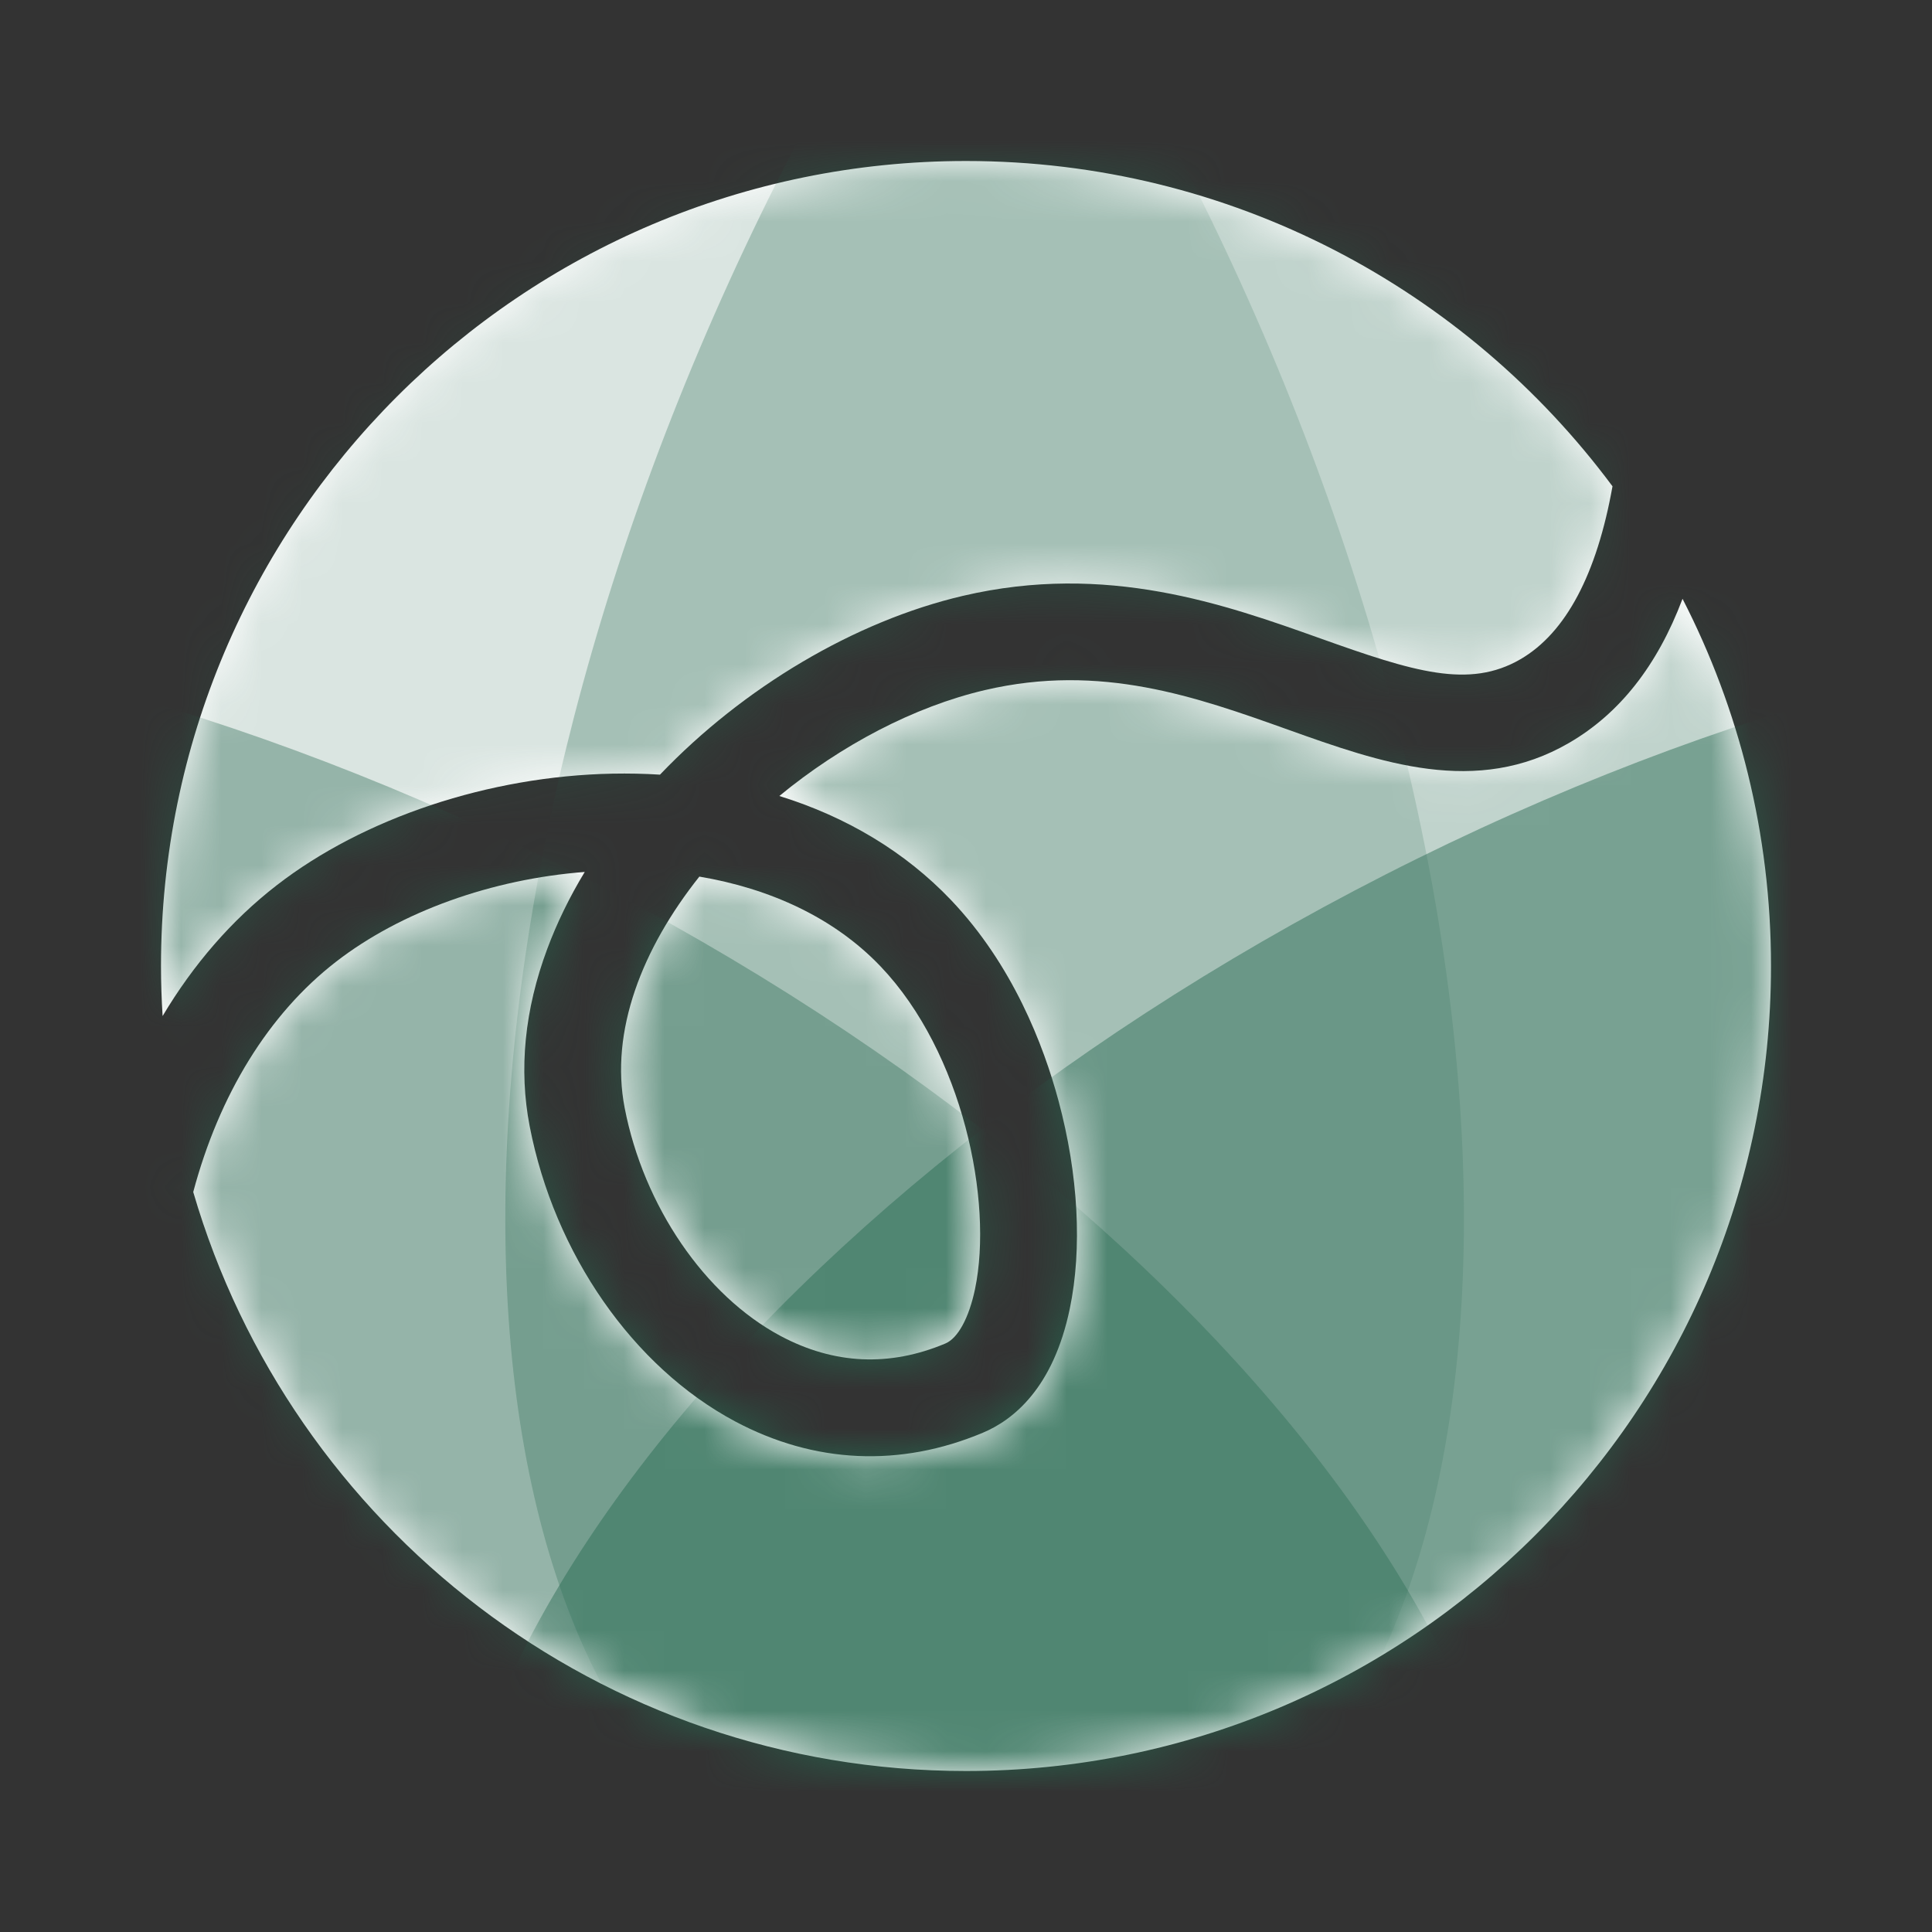 <svg width="48" height="48" viewBox="0 0 48 48" fill="none" xmlns="http://www.w3.org/2000/svg">
<rect x="0" y="0" width="48" height="48" fill="#333333" stroke="none"/>
<path d="M6.872 21.996C9.036 20.319 12.154 19.282 15.215 19.221C15.615 19.214 16.01 19.221 16.397 19.246C18.47 17.074 21.244 15.43 23.922 14.804C27.497 13.967 30.439 15.018 32.803 15.861C35.122 16.689 36.497 17.121 37.776 16.378C38.904 15.722 39.672 14.265 40.062 12.082C36.417 7.178 30.58 4 24 4C12.955 4 4 12.954 4 24C4 24.418 4.014 24.832 4.04 25.243C4.804 23.961 5.756 22.86 6.872 21.996Z" fill="white"/>
<mask id="mask0_307_33804" style="mask-type:luminance" maskUnits="userSpaceOnUse" x="4" y="4" width="37" height="22">
<path d="M6.872 21.996C9.036 20.319 12.154 19.282 15.215 19.221C15.615 19.214 16.01 19.221 16.397 19.246C18.47 17.074 21.244 15.43 23.922 14.804C27.497 13.967 30.439 15.018 32.803 15.861C35.122 16.689 36.497 17.121 37.776 16.378C38.904 15.722 39.672 14.265 40.062 12.082C36.417 7.178 30.58 4 24 4C12.955 4 4 12.954 4 24C4 24.418 4.014 24.832 4.04 25.243C4.804 23.961 5.756 22.86 6.872 21.996Z" fill="white"/>
</mask>
<g mask="url(#mask0_307_33804)">
<path opacity="0.38" d="M36.741 52.868C41.152 44.216 31.14 30.276 14.38 21.731C-2.38 13.186 -19.543 13.273 -23.954 21.924C-28.364 30.576 -18.353 44.516 -1.593 53.061C15.168 61.606 32.33 61.519 36.741 52.868Z" fill="#286851"/>
<path opacity="0.47" d="M50.393 53.059C67.153 44.514 77.165 30.573 72.754 21.922C68.343 13.27 51.181 13.184 34.42 21.729C17.66 30.273 7.649 44.214 12.059 52.865C16.47 61.517 33.633 61.603 50.393 53.059Z" fill="#286851"/>
<path opacity="0.29" d="M51.513 22.196C59.638 4.326 58.747 -13.56 49.523 -17.754C40.299 -21.948 26.235 -10.862 18.11 7.008C9.984 24.878 10.875 42.764 20.099 46.958C29.323 51.152 43.388 40.066 51.513 22.196Z" fill="#286851"/>
<path opacity="0.17" d="M28.825 46.953C38.049 42.759 38.94 24.873 30.815 7.003C22.69 -10.866 8.625 -21.953 -0.599 -17.759C-9.823 -13.565 -10.714 4.322 -2.589 22.192C5.536 40.061 19.601 51.148 28.825 46.953Z" fill="#286851"/>
</g>
<path d="M15.52 27.526C15.992 29.964 17.512 32.188 19.39 33.19C20.72 33.9 22.099 33.963 23.489 33.378C23.8 33.247 24.074 32.742 24.224 32.026C24.68 29.837 23.915 26.151 21.882 24.015C20.715 22.79 19.114 22.072 17.375 21.779C15.954 23.567 15.15 25.619 15.52 27.526Z" fill="white"/>
<mask id="mask1_307_33804" style="mask-type:luminance" maskUnits="userSpaceOnUse" x="15" y="21" width="10" height="13">
<path d="M15.52 27.526C15.992 29.964 17.512 32.188 19.39 33.19C20.72 33.9 22.099 33.963 23.489 33.378C23.8 33.247 24.074 32.742 24.224 32.026C24.68 29.837 23.915 26.151 21.882 24.015C20.715 22.79 19.114 22.072 17.375 21.779C15.954 23.567 15.15 25.619 15.52 27.526Z" fill="white"/>
</mask>
<g mask="url(#mask1_307_33804)">
<path opacity="0.38" d="M36.741 52.868C41.152 44.216 31.141 30.276 14.38 21.731C-2.38 13.186 -19.543 13.273 -23.954 21.924C-28.364 30.576 -18.353 44.516 -1.593 53.061C15.168 61.606 32.33 61.519 36.741 52.868Z" fill="#286851"/>
<path opacity="0.47" d="M50.393 53.059C67.154 44.514 77.165 30.573 72.754 21.922C68.343 13.27 51.181 13.184 34.42 21.729C17.66 30.273 7.649 44.214 12.059 52.865C16.47 61.517 33.633 61.603 50.393 53.059Z" fill="#286851"/>
<path opacity="0.29" d="M51.513 22.196C59.638 4.326 58.747 -13.56 49.523 -17.754C40.299 -21.948 26.235 -10.862 18.11 7.008C9.984 24.878 10.875 42.764 20.099 46.958C29.324 51.152 43.388 40.066 51.513 22.196Z" fill="#286851"/>
<path opacity="0.17" d="M28.825 46.953C38.049 42.759 38.94 24.873 30.815 7.003C22.69 -10.866 8.625 -21.953 -0.599 -17.759C-9.823 -13.565 -10.714 4.322 -2.589 22.192C5.536 40.061 19.601 51.148 28.825 46.953Z" fill="#286851"/>
</g>
<path d="M41.802 14.877C41.174 16.541 40.237 17.728 38.985 18.456C36.678 19.797 34.297 18.948 31.995 18.126C29.714 17.312 27.356 16.471 24.47 17.145C22.706 17.558 20.895 18.515 19.362 19.776C21.038 20.295 22.492 21.169 23.625 22.358C25.159 23.969 25.926 25.962 26.299 27.35C26.792 29.184 26.891 31.018 26.578 32.518C26.168 34.483 25.179 35.276 24.423 35.594C22.361 36.462 20.23 36.364 18.259 35.312C15.728 33.961 13.774 31.152 13.16 27.983C12.886 26.57 13.033 25.086 13.597 23.573C13.838 22.926 14.149 22.288 14.528 21.663C12.232 21.84 9.967 22.64 8.345 23.897C6.67 25.195 5.446 27.198 4.801 29.615C7.227 37.927 14.904 44 24 44C35.045 44 44 35.046 44 24C44 20.714 43.207 17.612 41.802 14.877Z" fill="white"/>
<mask id="mask2_307_33804" style="mask-type:luminance" maskUnits="userSpaceOnUse" x="4" y="14" width="40" height="30">
<path d="M41.802 14.877C41.174 16.541 40.237 17.728 38.985 18.456C36.678 19.797 34.297 18.948 31.995 18.126C29.714 17.312 27.356 16.471 24.47 17.145C22.706 17.558 20.895 18.515 19.362 19.776C21.038 20.295 22.492 21.169 23.625 22.358C25.159 23.969 25.926 25.962 26.299 27.35C26.792 29.184 26.891 31.018 26.578 32.518C26.168 34.483 25.179 35.276 24.423 35.594C22.361 36.462 20.23 36.364 18.259 35.312C15.728 33.961 13.774 31.152 13.16 27.983C12.886 26.57 13.033 25.086 13.597 23.573C13.838 22.926 14.149 22.288 14.528 21.663C12.232 21.84 9.967 22.64 8.345 23.897C6.67 25.195 5.446 27.198 4.801 29.615C7.227 37.927 14.904 44 24 44C35.045 44 44 35.046 44 24C44 20.714 43.207 17.612 41.802 14.877Z" fill="white"/>
</mask>
<g mask="url(#mask2_307_33804)">
<path opacity="0.38" d="M36.741 52.868C41.152 44.216 31.14 30.276 14.38 21.731C-2.38 13.186 -19.543 13.273 -23.954 21.924C-28.364 30.576 -18.353 44.516 -1.593 53.061C15.168 61.606 32.33 61.519 36.741 52.868Z" fill="#286851"/>
<path opacity="0.47" d="M50.393 53.059C67.153 44.514 77.165 30.573 72.754 21.922C68.343 13.27 51.181 13.184 34.42 21.729C17.66 30.273 7.649 44.214 12.059 52.865C16.47 61.517 33.633 61.603 50.393 53.059Z" fill="#286851"/>
<path opacity="0.29" d="M51.513 22.196C59.638 4.326 58.747 -13.56 49.523 -17.754C40.299 -21.948 26.235 -10.862 18.11 7.008C9.984 24.878 10.875 42.764 20.099 46.958C29.323 51.152 43.388 40.066 51.513 22.196Z" fill="#286851"/>
<path opacity="0.17" d="M28.825 46.953C38.049 42.759 38.94 24.873 30.815 7.003C22.69 -10.866 8.625 -21.953 -0.599 -17.759C-9.823 -13.565 -10.714 4.322 -2.589 22.192C5.536 40.061 19.601 51.148 28.825 46.953Z" fill="#286851"/>
</g>
</svg>
